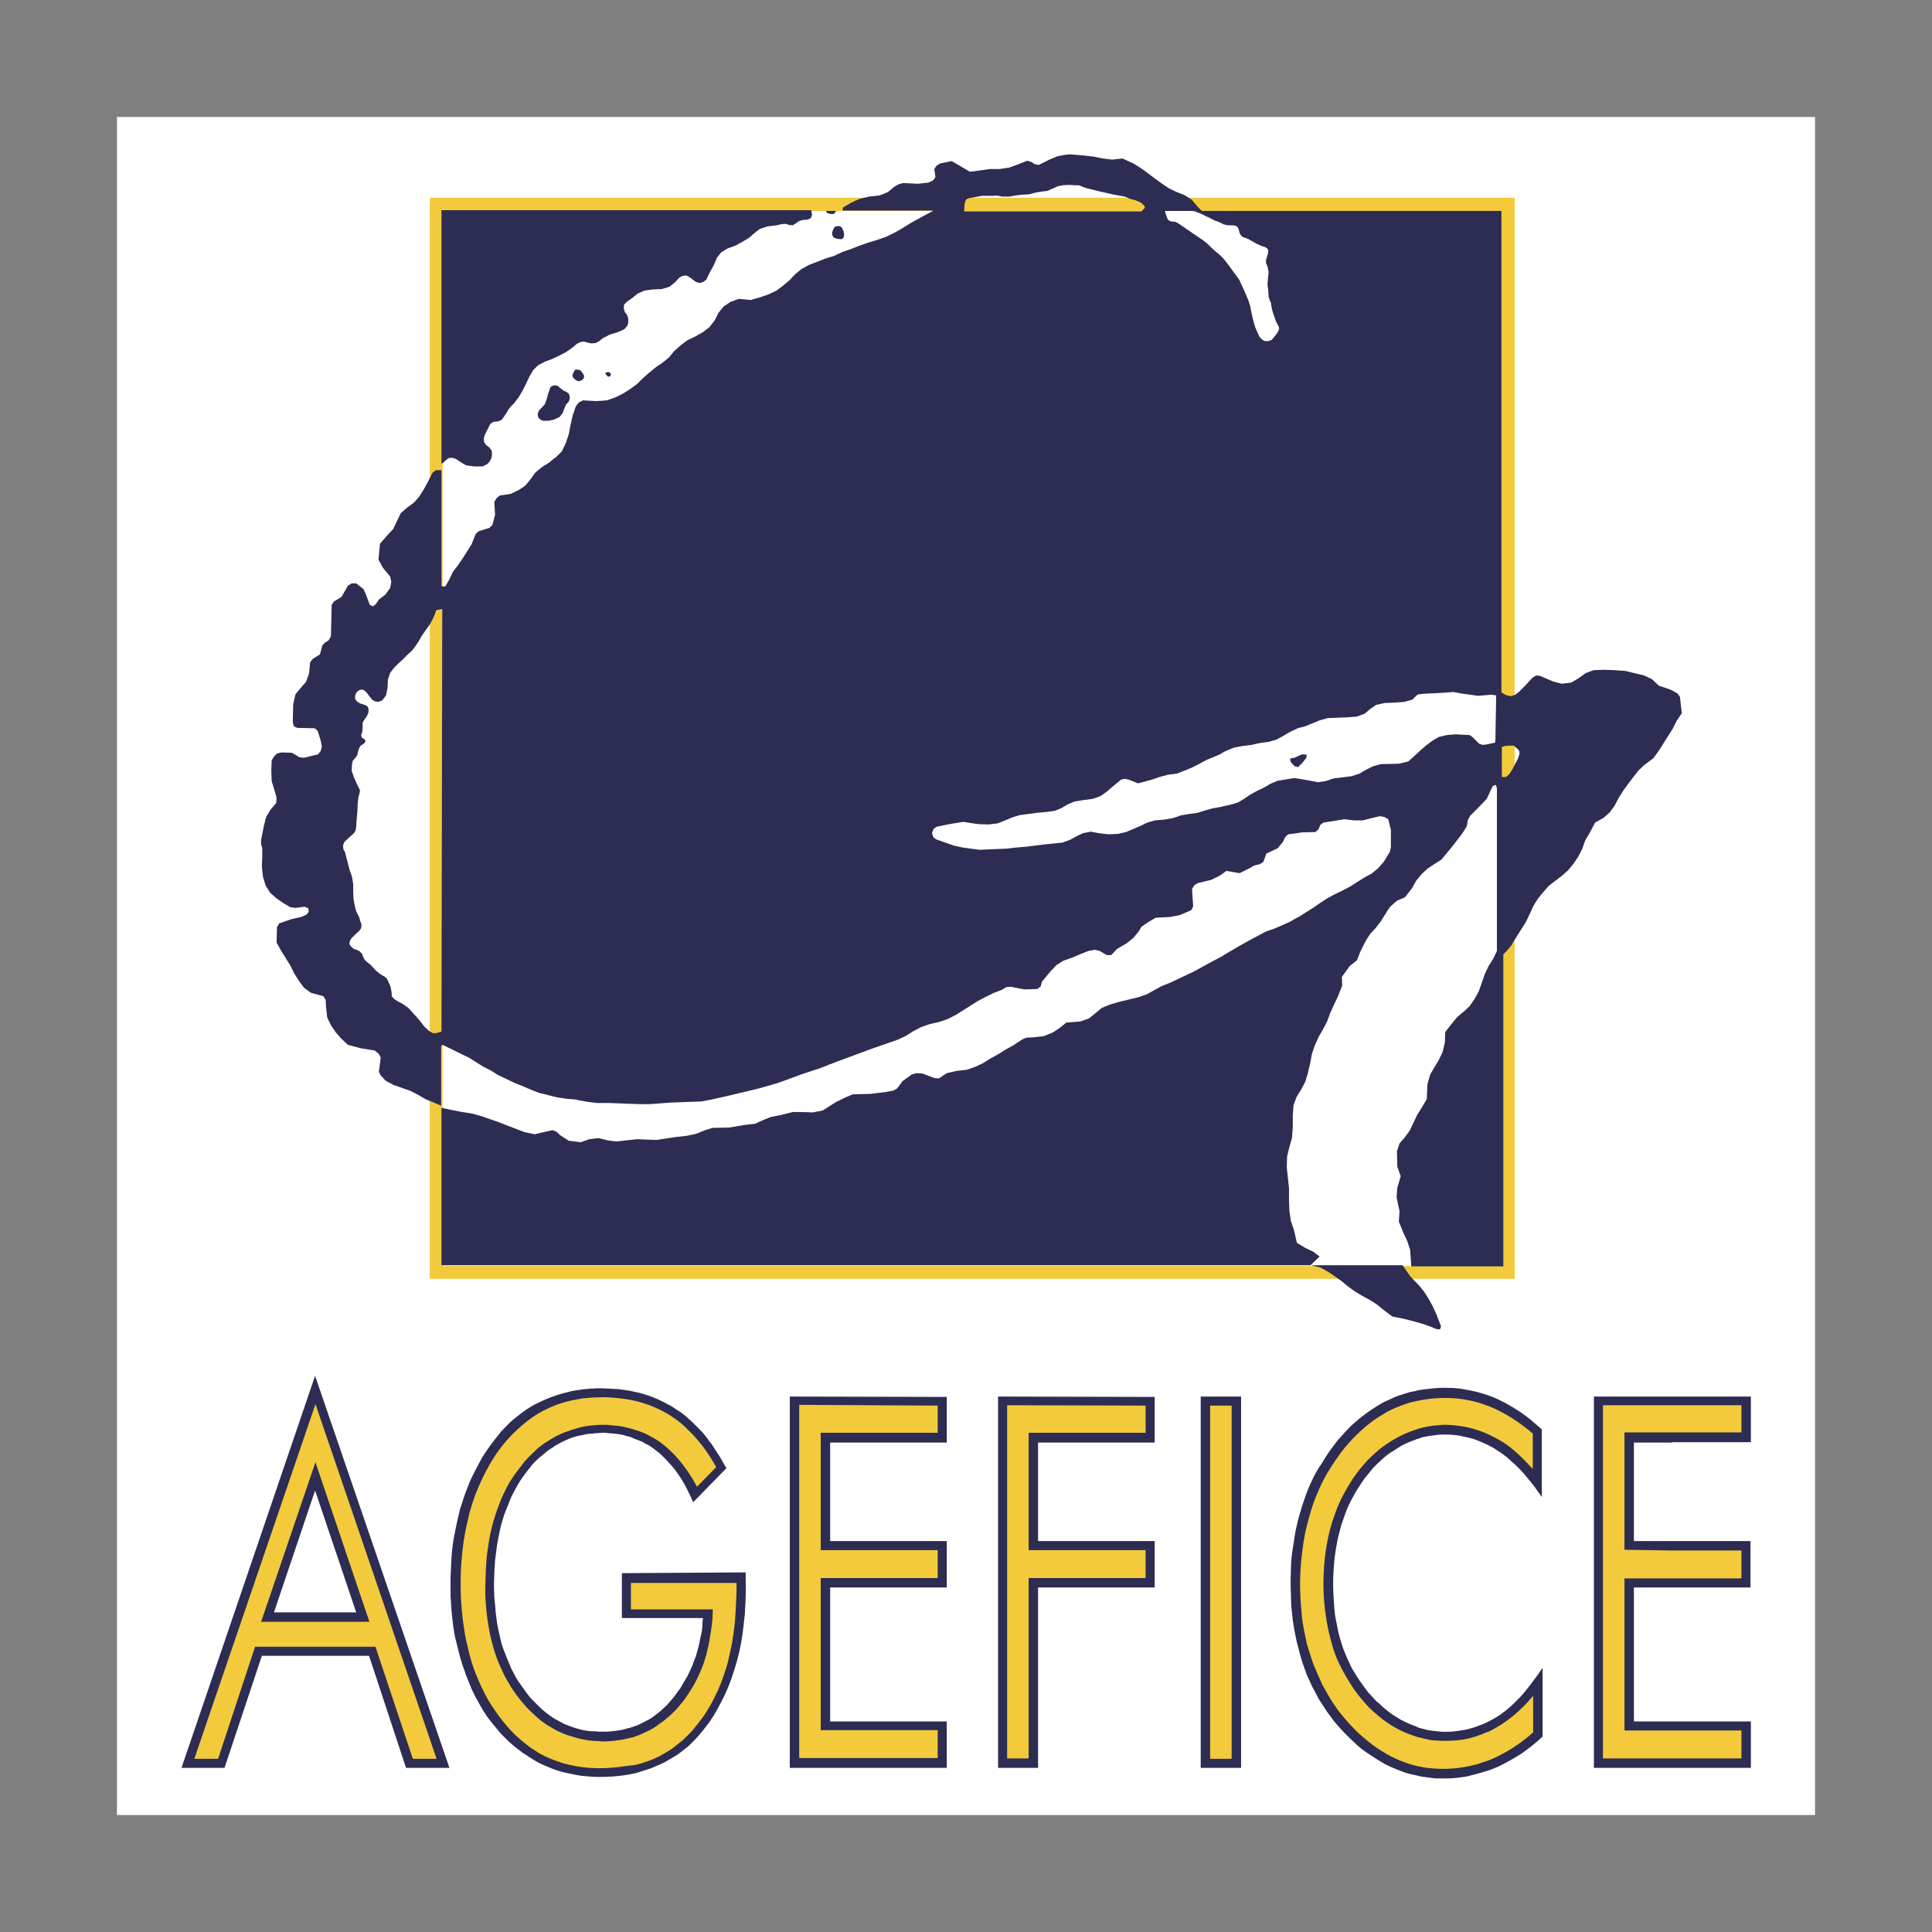 <?xml version="1.0" encoding="utf-8"?>
<!-- Generator: Adobe Illustrator 22.1.0, SVG Export Plug-In . SVG Version: 6.00 Build 0)  -->
<svg version="1.1" id="Layer_1" xmlns="http://www.w3.org/2000/svg" xmlns:xlink="http://www.w3.org/1999/xlink" x="0px" y="0px"
	 viewBox="0 0 512 512" style="enable-background:new 0 0 512 512;" xml:space="preserve">
<rect x="0" y="0" width="512" height="512" fill="#808080" stroke="none"/>
<style type="text/css">
	.st0{fill:#FFFFFF;}
	.st1{fill:#F2CA3C;}
	.st2{fill:#2D2C53;}
</style>
<g>
	<path class="st0" d="M31,31h450v450H31V31z"/>
	<path class="st1" d="M257.6,52.4H113.9v286.5h287.5V52.4H257.6z M397.9,335.5H117.3V55.9h280.6L397.9,335.5L397.9,335.5
		L397.9,335.5z"/>
	<path class="st2" d="M118.1,122l0.8-0.6l0.9-0.1l1,0.3l1,0.7l1.7,1l2.1,0.3h2.3l1.2-0.6l0.6-0.6l0.5-0.9l0.2-1.1l-0.1-1l-0.6-0.8
		l-0.8-0.6l-0.6-0.8l-0.1-1l0.3-1l0.8-1.6l0.6-1.2l0.8-0.6l1.2-0.1l1-0.4l0.6-0.8l0.8-1.2l0.6-1l0.6-0.7l0.8-0.8l1.2-1.6l1-1.7
		l0.9-1.8l0.9-1.9l1-1.7l1.3-1.3l1.9-1l1.9-0.7l0.4-0.2l1.5-0.7l1.7-0.9l1.6-1.1l1.3-1.1l0.2-0.1l0.6-0.3l1-0.2l1,0.3l1,0.2l1.2-0.1
		l0.9-0.5l1-0.8l1.2-0.6l0.5-0.3l2-0.6l1.9-0.8l0.8-0.9l0.3-0.9v-1l-0.3-1l-0.6-0.8l-0.3-1l0.1-1l0.7-0.7l1.4-1l1.5-1.2l1.8-0.8
		l2.3-0.3l2.3-0.1l2-0.6l1.5-1.2l1.1-1.2l0.9-0.5l1-0.1l0.9,0.5l0.8,0.6l0.8,0.6l1,0.3l1-0.3l0.8-0.6l0.4-0.9l0.6-1.2l1-1.8l0.8-1.9
		l1.2-1.5l1.7-1l2-0.7l1.8-1l1.7-1l1.4-1.2l1.5-1.2l2.1-0.7l2.5-0.3l1.2-0.3l1-0.1l1,0.3l1,0.1l0.8-0.5l0.8-0.6l1-0.3l1.3-0.1
		l0.9-0.4l0.3-0.9l-0.2-1.2H117v67.2l0.5-0.3L118.1,122L118.1,122z M219.2,56.4l0.4,0.2l0.6,0.1h0.8l0.6-0.8h-2.7l0.1,0.3
		L219.2,56.4L219.2,56.4z M221.4,60l-0.4,0.4l-0.3,0.7l-0.2,0.6l0.1,0.7l0.3,0.5l0.6,0.3l0.6,0.1l0.6,0.1l0.6-0.1l0.3-0.5l0.1-0.6
		l-0.1-0.8l-0.4-0.9l-0.3-0.4l-0.6-0.2h-0.2l-0.5,0.1L221.4,60z"/>
	<path class="st2" d="M161.2,98.6H161l-0.3,0.1l-0.2,0.1l-0.1,0.1l0.1,0.2l0.3,0.4l0.3,0.3h0.3l0.3-0.1l0.1-0.2l0.1-0.3v-0.1
		l-0.2-0.3l-0.2-0.1L161.2,98.6L161.2,98.6z M343.9,200.4l-0.8,0.4l-0.6,0.1h-0.1l-0.4,0.1l-0.1,0.3l0.2,0.7l0.9,1l1,0.3l0.1-0.1
		l1-1l1.1-1.4l0.1-0.8l-1.2-0.1L343.9,200.4L343.9,200.4z"/>
	<path class="st2" d="M445.2,184.7l-0.6-0.9l-1.8-1l-3.2-1.1l-1.8-1.7l-2.1-1l-2.5-0.6l-2.5-0.6l-2.9-0.2l-2.8-0.1l-2.7,0.1
		l-2.1,0.8l-1.8,1.3l-2,1.2l-2.5,0.3l-2.3-0.6l-3.5-1.5l-1-0.1l-1,0.6l-2,2.2l-1.6,1.6l-1.1,0.8l-1,0.3h-0.1l-1.2-0.3l-1.2-0.7V55.9
		h-79.4l-1.1-1.1l-1.6-1.9l-1.9-1.2l-2.3-0.9l-2-1l-1.9-1.3l-1.8-1.3l-1.7-1.3l-1.8-1.3l-1.9-1.2l-3-1.4l-2.8,0.3l-2.4-0.3l-2.5-0.5
		l-2.6-0.3l-3.7-0.3l-1,0.1l-1.2,0.2l-1,0.2l-1,0.4l-1.2,0.5l-2.8,1.4l-1.1-0.2l-0.9-0.6l-1.1-0.3l-2.5,1l-2.2,0.8l-2.6,0.4h-2.7
		l-4.1,0.6l-1.1,0.1l-2.7-1.6l-2.1-1.2l-3,0.6l-1,0.6l-0.6,0.9l0.3,2.1l-0.6,0.9l-1.3,0.6l-2.8,0.3l-3.8-0.2l-1.2,0.3l-1.2,0.7
		l-1.7,1.4l-2.2,0.9l-2.8,0.3l-2.5,0.6l-2.2,1l-2.2,1.3l-0.1,0.8h24.1l-4.8,2.6l-1.9,1.1l-1.9,1.2l-2,1.1l-2.1,1l-2.3,0.8l-2.3,0.7
		l-2.3,0.8l-2.3,0.9l-2.3,0.8l-1.3,0.6l-0.8,0.4l-1,0.3l-1.3,0.4l-2.3,0.9l-2.1,0.8l-2,1.1l-1.7,1.4l-1.5,1.6l-1.7,1.4l-1.7,1.3
		l-2.1,1l-2.3,0.8l-2.5,0.7l-3.1-0.3l-2.2,0.8l-1.8,1.2l-1.4,1.7l-1,2l-1.4,1.8l-1.7,1.3l-2.1,1.2l-2.1,1l-1.7,1.3l-1.7,1.5
		l-1.4,1.7l-1.7,1.4l-1.9,1.3l-1.7,1.4l-1.7,1.5l-1.5,1.5l-1.8,1.3l-1.9,1.2l-2,1l-2,0.7l-0.3,0.1l-2.7,0.2l-3.6-0.2l-1,0.5
		l-0.3,0.3l-0.6,0.8l-0.8,2.3l-0.6,2.6l-0.5,2.6l-0.8,2.3l-1,2.1l-1.6,1.6l-0.6,0.4l-1.2,1l-1.9,1.2l-1.7,1.4l-1.3,1.8l-1.4,1.7
		l-1.8,1.2l-2.1,1l-2.8,0.4l-0.9,0.7l-0.6,1l0.2,3.4l-0.7,2.7l-0.8,0.8l-2.9,0.9l-0.8,0.8l-1,2.6l-1.2,1.9l-1.2,1.9l-1.3,1.9
		l-1.3,1.7l-1,2.1l-1,1.7H117v-30.8h-1.5l-0.9,0.7l-1.2,2.4l-1.1,2l-1.2,1.9l-1.4,1.6l-1.9,1.4l-1.6,1.4l-1,2.1l-1,2.1l-0.3,0.3
		l-1.2,1.3l-2,2.3l-0.4,4.2l1.2,2.2l1.9,2.3l0.3,1.4l-0.3,1.6l-1.3,1.8l-1.7,1.3l-0.8,1.2l-0.8,0.6l-0.8-0.4l-1.2-3.2l-0.5-1
		l-1.9-1.5h-1.2l-1,0.6l-1.7,3l-2,1.2l-0.6,0.9l-0.1,4.2l-0.1,4.1l-0.6,1.1l-1,0.6l-0.7,0.8l-0.6,2.3l-1.9,1.2l-0.7,0.9l-0.3,3
		l-0.8,2.2l-1.4,1.6l-1.4,1.7l-0.6,2.6l-0.1,4.8l0.3,1.1l0.9,0.4l4.6,0.1l0.8,0.7l0.8,2.6l0.3,1.5l-0.3,1.2l-0.7,0.9l-3.7,0.9
		l-1.2-0.1l-2-1.2l-2.8-0.1l-1.2,0.3l-0.8,0.8l-0.6,1l-0.1,2.6l0.1,2.9l0.7,2.3l0.6,2.1l-0.1,1.4l-1.6,1.9l-1.1,1.9l-0.6,2.4
		l-0.7,3.6v1.1l0.3,1.1v2.3l-0.1,2.6l0.3,2.7l0.7,2.3l1.2,1.9l1.7,1.5l1.9,1.3l1.7,1l1.3,0.2l2.5-0.3l1,0.4l0.1,1l-0.6,0.7l-1.4,0.6
		l-2.6,0.6l-3.2,1.1l-0.6,1l-0.1,4.1l1.1,2l1.2,1.9L77,256l1,2l1.2,1.9l1.4,1.9l1.8,1.3l3.3,0.9l0.6,1l0.1,1.8l0.3,2.8l1,2.1
		l1.3,1.9l1.4,1.6l1.8,1.7l3.4,0.9l3.7,0.6l1.1,0.9l0.5,1l-0.5,3.7l0.5,1l1.3,1.4l1.7,0.9l0.3,0.2l2.3,0.8l2.3,0.8l2.1,1.1l1.9,1.1
		l4.1,1.7v-15.9l0.4-0.2l2.9,1.4l2,1l2.1,1l1.9,1.2l1.9,1.2l2,1l1.9,1.2l2.1,1l2.1,1l2.2,0.9l2.1,0.9l2.3,0.9l2.4,0.6l1.2,0.3
		l1.2,0.3l2.7,0.4l2.4,0.2l0.3,0.1l2.7,0.5l2.6,0.3h3l2.7,0.1l2.6,0.1l2.7,0.1h3l2.8-0.2l2.6-0.2l2.6-0.1l2.8-0.1l2.8-0.1l2.6-0.5
		l4.9-1.1l5-1.2l2.5-0.6l2.5-0.7l2.4-0.7l2.3-0.8l4.6-1.7l4.6-1.5l2.5-1l1.9-0.7l0.2-0.1l4.6-1.7l4.6-1.7l2.3-0.8l2.3-0.8l2.3-0.8
		l2.1-1l1.9-1.2l2.1-1.1l2.3-0.8l2.6-0.6l2.3-0.8l2.1-1.1l1.9-1.2l1.9-1.2l1.9-1.2l2.1-1.1l2-1l2.3-0.9l1.2-0.7l1.2-0.1l3.5,0.7
		l3.5-0.1l0.9-0.7l0.3-1.2l0.9-1.1l1.4-1.7l0.8-0.8l0.7-0.8l1.9-1.2l2.3-0.8l2.1-0.9l2.3-0.9l1.6-0.3l1.3,0.3l1.9,1.1h1.2l1.5-1.6
		l2.7-1.6l1.7-1.4l1.4-1.7l0.7-1.2l1.9-1.3l1.9-1.1l3.9-0.2l2.5-0.5l3-1.3l0.5-1l-0.3-4.6l0.6-1l1-0.6l3.4-0.8l2.1-1l0.9-0.6
		l1.1-0.8l3.5,0.6l2.8-1.4l1-0.6l1.6-0.4l0.9-0.6l0.8-2.2l3-1.4l1.4-1.7l0.6-1.3l0.8-0.7l2.3-0.3l1.2-0.2l3.7-0.1l0.8-0.7l0.5-1.2
		l0.8-0.6l3.1-0.5l2.5-0.4l2.4,0.3h2.5l2.3-0.6l2.2-0.5l1.2,0.2l1,0.6l0.7,2.8v4.6l-0.3,1.3l-1.6,2.6l-1.5,1.7l-1.7,1.4l-2,1.1
		l-1.9,1.2l-1.9,1.2l-2.1,1.1l-2.1,1l-2,1.1l-1.8,1.2l-1.9,1.3l-1.9,1.2l-1.9,1.2l-0.3,0.1l-1.7,1l-2.2,1l-2.1,0.9l-2.3,0.8l-3,1.6
		l-4,2.2l-3.9,2.3l-0.4,0.3l-3.6,1.9l-2,1.1l-2,1.1l-2.1,1l-2.1,1l-2.1,1l-2.3,0.9l-2,1.1l-2,1.1l-2.3,0.8l-2.5,0.6l-2.5,0.6
		l-2.4,0.7l-2.2,0.9l-1.7,1.4l-1.7,1.4l-2.3,0.8l-3.7,0.3l-1.9,1.5l-1.2,0.8l-0.7,0.4l-2.2,0.9l-2.8,0.3l-1.8,0.1l-1,0.4l-2.6,1.7
		l-2,1.1l-1.9,1.2l-2,1.1l-1.9,1.2l-2.1,1l-2.3,0.8l-2.7,0.3l-2.6,0.6l-2.1,1.4l-1.2-0.1l-3.1-1.2l-1.6-0.1l-1.2,0.3l-2.5,1.8
		l-1.4,1.9l-1,0.6l-2.1,0.4l-4.1,0.5l-4.6,0.1l-2.1,0.9l-1.8,0.9l-0.3,0.1l-1.6,1l-0.3,0.2l-1.9,1.2l-2.6,0.5l-2.8-0.1h-2.5
		l-3.2,0.8l-2.6,0.5l-2,0.8l-2.2,1l-2.6,0.3l-4.2,0.7l-4.5,0.1l-2.2,0.7l-2.2,0.9L182,301l-2.8,0.3l-2.6,0.4l-2.6,0.4l-2.6-0.1
		l-2.6-0.1l-2.7,0.3l-2.7,0.3l-2.5-0.3H161l-2.4-0.6l-2.4,0.3l-2.3,0.8l-0.8-0.1l-2.4-0.3l-2.3-1.5l-0.8-0.8l-0.9-0.4l-0.3-0.1
		l-3.5,0.8l-1.2,0.3l-2.8-0.6l-2.3-0.9l-2.1-0.8l-2.3-0.9l-2.3-0.8l-2.3-0.8l-2.5-0.7l-2.6-0.4l-2.6-0.5l-2.9-0.6v41.7h230.3
		l2.4-2.3l-1.7-1.3l-2.1-1l-2-1.2l-0.2-0.1l-0.8-3.5l-0.8-2.3l-0.4-2.7l-0.1-3v-3l-0.3-2.8l-0.3-2.8l0.1-2.9l0.6-2.4l0.7-2.5
		l0.2-2.8v-3l0.2-2.8l0.8-2.2l0.5-0.8l0.7-1.1l1.1-2.1l0.7-2.3l0.6-2.6l0.5-2.6l0.8-2.3l1-2.2l1.1-1.9l1.1-2.1l0.8-2.2l1-2.2l1-2.1
		l1.2-3l-0.1-2.3l2.1-2.9l1.9-1.5l0.9-2.3l1.4-2.8l1.2-1.9l1.5-1.6l1.3-1.7l1.2-1.9l1.2-1.9l1.9-1.7l2.1-0.9l1.9-2.4l1.1-2l1.4-1.7
		l1.6-1.5l1.8-1.2l1.9-1.2l1.4-1.7l1.4-1.7l1.4-1.8l1.3-1.7l1.2-1.9l0.3-1.7l0.6-1.1l2.1-2.1l2.3-2.4l1.6-3.4l0.8-0.3l0.3,0.9V252
		l-1,2.1l-1.2,1.9l-1,2.1l-0.8,2.3l-0.8,2.3l-1.1,2l-1.3,1.9l-1.6,1.5l-1.7,1.4l-1.4,1.7l-1.8,2.3l-0.1,2.8l-0.6,2.5l-1,2.1l-1.2,2
		l-1.1,1.9l-0.7,2.5l-0.2,4l-1.3,2.2l-1.2,1.9l-1,2.1l-1,2.1l-1.3,1.8l-1.4,1.6l-0.7,2.1l0.1,4.1l0.9,2.5l-0.9,3.1l-0.2,2.5l0.8,3.7
		l-0.2,2.7l1.2,3l1,2.1l0.8,2.4l0.3,4.4h24.4v-82.7l1-1l1.4-1.7V250l1.2-1.9l1.2-1.9l1.2-1.9l1-2.1l1-2.2l1.2-1.9l1.4-1.7l1.4-1.6
		l1.8-1.4l1.7-1.3l1.7-1.5l1.4-1.7l1.2-1.8l1.1-2.1l0.8-2.3l1.2-2l1.4-2.7l2.3-1.3l1.6-1.4l1.3-1.8l1.1-2.1l1.2-1.9l1.3-1.8l1.3-1.7
		l1.4-1.8l1.6-1.5l2.4-1.8l1.5-2.1l1.2-1.9l1.2-1.9l1.2-1.9l1-2l1.4-2.1L445.2,184.7L445.2,184.7z M117,273.4l-1.5,0.4h-0.8l-1-0.6
		l-1.2-1.1l-1-1.3l-1.1-1.3l-1.1-1.2l-1.1-1.2l-1.4-1l-1.5-0.8l-0.9-0.6l-0.5-0.6h-0.1v-1l-0.3-1.6l-0.6-1.4l-0.4-0.8l-0.6-0.5
		l-0.9-0.5l-1.3-1l-1.1-1.2l-0.6-0.6l-0.8-0.6l-0.6-0.6l-0.4-0.8l-0.3-0.8l-0.6-0.6l-0.8-0.4l-0.7-0.2l-0.8-0.7l-0.4-0.6l0.1-0.8
		l0.4-0.7l1-1l1.1-1l0.5-0.7l0.1-1l-0.3-0.8l-0.3-1.1l-0.8-1.6L94,240l-0.3-1.7l-0.1-1.9v-2.1l-0.3-1.9l-0.6-1.7l-0.5-1.9l-0.5-1.9
		l-0.2-0.9l-0.5-1l-0.1-0.9l0.3-0.9l0.6-0.6l1.1-1l0.8-0.7l0.5-0.7l0.2-1l0.1-1.9l0.2-2.1l0.1-2.3l0.2-1.8l0.3-0.9l0.1-0.8l-0.4-0.8
		l-0.5-1l-0.7-1.6l-0.6-1.7l0.1-1.9l0.2-0.8l0.7-0.8l0.5-0.7l0.2-1l0.3-0.9l0.4-0.6l0.8-0.5l0.5-0.6l-0.3-0.6l-0.7-0.4l-0.2-0.7
		l0.3-0.8l0.1-1.5v-1l0.4-0.7l0.6-0.8l0.5-1l0.1-1l-0.3-0.8l-0.7-0.4l-1.3-0.4l-0.8-0.5l-0.5-0.7v-0.8l0.3-0.8l0.6-0.6l0.8-0.3
		l0.8,0.3l0.6,0.6l0.6,0.8l0.9,1.1l0.8,0.4l0.8,0.1l1-0.4l1-1.3l0.4-2l0.1-2.2l0.6-1.8l0.7-0.9l0.3-0.4l1.2-1.2l1.2-1.1l1.2-1.2
		l1.2-1.1l1-1.3l0.9-1.4l0.8-1.4l1-1.4l1-1.4l0.8-1.5l0.6-1.4l0.3-0.9l1.6-0.3L117,273.4L117,273.4L117,273.4z M315.9,55.9l0.8,0.1
		l0.6,0.3l0.9,0.3L319,57l0.8,0.4l0.7,0.3l1.3,0.7l0.9,0.3l0.7,0.3l0.6,0.3l0.1,0.1l1.2,0.3h1.2l0.9,0.1l0.6,0.4l0.3,0.7l0.2,0.8
		l0.3,0.6l0.5,0.5l1.2,0.4l1.3,0.7l1.2,0.7l1.4,0.6l0.9,0.3l0.6,0.4l0.2,0.6l-0.1,0.7l-0.3,1.1l-0.2,0.7v0.7l0.4,0.9l0.3,1.5L336,74
		l-0.1,1.5l0.2,1.5l0.1,1.7l0.3,0.9l0.3,0.6l0.1,0.8l0.3,1.4l0.5,1.5l0.5,1.4l0.6,1.1l0.2,0.6l-0.2,0.7l-0.5,0.8l-0.8,1l-0.5,0.6
		l-0.9,0.3h-0.8l-0.7-0.3l-0.8-0.8l-0.6-1.3l-0.6-1.4l-0.4-1.4l-0.3-1.2l-0.3-1.4l-0.3-1.5l-0.5-1.6l-0.6-1.4l-0.6-1.4l-0.6-1.3
		l-0.6-1.3l-0.9-1.2l-0.8-1.1l-0.8-1.1l-0.8-1.1l-0.9-1.1l-0.4-0.4l-0.6-0.6l-1.1-0.9l-1-0.9l-1-1l-1.1-0.9l-2.8-1.9l-2.9-2
		l-1.2-0.8l-0.6-0.3l-1.1-0.1l-0.7-0.3l-0.4-0.6l-0.6-1.9L315.9,55.9L315.9,55.9L315.9,55.9z M255.6,54.2l0.2-0.8l0.3-0.6l0.8-0.3
		l1.7-0.3l1.6-0.3h3l0.8-0.1l0.6,0.1l1,0.2h1.9l1.7-0.3l1.7-0.2l1.8-0.1l1.5-0.4l1.6-0.3l1.7-0.2l1.4-0.6l0.7-0.3l0.6-0.3l1.4-0.3
		l1.8-0.1l1.7,0.1h0.8l0.3,0.1l0.7,0.3l0.8,0.3l3.2,0.8l3.9,0.9l1.6,0.3l1.7,0.3l1.4,0.6l1.5,0.4l1.4,0.6l0.9,0.9l0.1,0.3l-0.1,0.3
		l-0.8,0.8h-47L255.6,54.2L255.6,54.2z M396.3,196l-0.1,0.8l-2.3,0.5l-1,0.1l-0.9-0.3l-1.7-1.7l-0.8-0.6l-3.8-0.2l-2.3,0.2l-2.1,0.5
		l-1.7,1l-1.6,1.2l-1.4,1.2l-1.4,1.3l-2,1.8l-2.5,0.6l-4.8,0.1l-2.1,0.6L362,204l-1.7,1l-2.1,0.7l-2.4,0.3l-2.4,0.3l-2.1,0.7
		l-2.1,0.3l-2-0.4l-3.4-0.6l-0.8-0.1l-4.4,0.7l-1.9,0.8l-1.7,1l-1.9,0.9l-1.8,1l-1.6,1.1l-1.7,1l-2.1,0.6l-1.9,0.4l-0.3,0.1
		l-2.3,0.4l-2.1,0.6l-1.9,0.6l-2.2,0.3l-2.3,0.4l-2,0.7l-2.3,0.4l-2.5,0.2l-2.1,0.6l-1.8,0.9l-1.9,0.8l-1.9,0.8l-2.2,0.5l-2.5,0.1
		l-2.5-0.3l-2.1-0.4l-2.1,0.4l-1.7,0.8l-1.8,1l-2,0.7l-1.9,0.2l-3,0.3l-4.8,0.6l-2.5,0.2l-2.5,0.3l-2.6,0.1l-4.6,0.2l-2.3-0.3
		l-2.2-0.3l-2.3-0.5l-2-0.7l-2.8-1l-0.7-0.6l-0.3-1.1l0.4-1l0.8-0.6l3.4-0.7l3.7-0.6l1.9,0.3l2.1,0.3l2.6,0.1l2.5-0.3l2-0.8l1.9-0.8
		l2-0.6l2.3-0.3l2.2-0.3l2.3-0.2l2.3-0.3l0.3-0.1l1.5-0.6l1.7-1l1.9-0.8l2.5-0.4l2.3-0.3l2-0.7l1.7-1.2l1.4-1.2l2.4-2l1-0.2l1,0.2
		l2.5,1l3.7-1l2-0.7l2.3-0.6l2.3-0.3l2.1-0.8l1.9-0.8l1.8-0.9l1.8-1l1.9-0.8l1.9-0.8l1-0.6l0.8-0.4l2-0.8l2.2-0.4l2.4-0.3l2.2-0.5
		l2.3-0.3l2.1-0.6l1.8-1l1.7-1l1.9-0.9l0.2-0.1l1.9-0.5l2-0.8l1.9-0.8l2.2-0.6l2.5-0.1l2.7-0.1l2.5-0.2l2.1-0.8l1.4-1.2l1.6-1.1
		l2.3-0.5l2.6-0.1l2.6-0.2l2.1-0.6l1.2-1.2l0.5-0.2l0.9-0.1l1.2-0.1l2.6-0.1l4.5-0.3l2.2,0.4l4.3,0.6l3.6-0.3l1.2,0.2L396.3,196
		L396.3,196L396.3,196z M402.5,200.4l-0.3,0.8l-0.7,1.3l-0.6,1.2l-0.5,0.8l-0.3,0.5l-0.9,0.9h-1.2V198l0.7-0.3l1.1-0.1h1.2l0.3,0.1
		l0.3,0.3l0.6,0.5l0.4,0.5l0.1,0.7L402.5,200.4L402.5,200.4z"/>
	<path class="st2" d="M153.4,98h-0.3l-0.3-0.1l-0.4,0.1l-0.3,0.5l-0.3,0.6l-0.1,0.5l0.2,0.5l0.3,0.3l0.5,0.4l0.5,0.2h0.1l0.6-0.1
		l0.5-0.3l0.3-0.4l0.1-0.6l-0.3-0.6l-0.6-0.8L153.4,98L153.4,98z M379.7,346.2l-1.1-2l-1.2-1.9l-1.4-1.7l-2.3-2.4l-2-2.9h-24.3
		l2.5,0.6l2,1.1l1.8,1.2l1.8,1.3l1.7,1.4l1.8,1.3l2,1.2l2,1.1l1.9,1.2l1.7,1.4l2.4,1.8l3,0.6l2.4,0.6l2.5,0.7l2.3,0.8l1.4,0.6l1,0.1
		l0.3-0.8l-1.2-3.1L379.7,346.2L379.7,346.2z M149.3,103.5l-1-0.8l-0.6-0.5l-0.8-0.1l-0.3,0.1l-0.3,0.1l-0.4,0.3l-0.1,0.2l-0.2,0.6
		l-0.3,0.8l-0.4,1.5l-0.5,1.4l-0.9,1l-0.6,0.6l-0.3,0.6l-0.1,0.7l0.2,0.7l0.5,0.5l0.7,0.3h1.5l1.4-0.3l0.2-0.1l1.3-0.6l0.8-1
		l0.4-1.1l0.5-1.2l0.6-0.6l0.3-0.6l0.1-0.8l-0.2-0.8l-0.6-0.5L149.3,103.5L149.3,103.5z"/>
	<path class="st1" d="M165.6,428h21.6c-0.6,9.4-3.4,17.1-8.4,23c-5,5.9-11.4,8.8-19,8.8c-8.6,0-15.7-3.7-21.2-11.1
		c-5.6-7.4-8.4-16.9-8.4-28.4c0-12.3,2.8-22.2,8.3-29.8c5.4-7.6,12.6-11.4,21.4-11.4c5.4,0,10.1,1.5,14.2,4.4
		c4.1,3,7.4,7.4,10.1,13.2l7.6-7.7c-3.5-6.8-7.9-11.9-13.3-15.2c-5.3-3.3-11.7-5-18.9-5c-5.5,0-10.5,1-15,3.2
		c-4.5,2.1-8.5,5.2-11.9,9.4c-4.1,5-7.1,10.7-9.1,17.2c-2.1,6.5-3,13.8-3,21.9c0,9.8,1.7,18.5,5,26.2c3.4,7.7,8.2,13.7,14.4,18.1
		c2.7,1.9,5.7,3.2,8.9,4.2c3.2,1,6.6,1.5,10.1,1.5c11.7,0,21-4.4,27.7-13.2c6.8-8.8,10.1-20.8,10.1-36.1v-3.2h-31.2V428z
		 M49.2,467.7H59l9.8-29.7h29.6l9.9,29.7h9.7L83.5,367.1L49.2,467.7L49.2,467.7z M95.6,428.2H71.4l12.1-35.7L95.6,428.2z
		 M210.1,467.7h39.9V457h-30.9v-37.1h30.9v-10.7h-30.9v-27.8h30.9v-10.5h-39.9V467.7z M319,467.7h9v-96.8h-9V467.7z M265.2,467.7h9
		v-47.8h30.9v-10.7h-30.9v-27.8h30.9v-10.5h-39.9V467.7z M463.1,381.4v-10.5h-39.9v96.8h39.9V457h-30.9v-37.1h30.9v-10.7h-30.9
		v-27.8H463.1z M382.9,368.6c-5.3,0-10.6,1.2-15.3,3.6c-4.7,2.3-9,5.9-12.8,10.7c-4,4.9-7,10.6-9,16.6c-1.9,6.1-2.9,12.8-2.9,20.3
		c0,8.6,1.4,16.4,4.3,23.5c3,7.2,7.2,13.2,12.7,18.1c3.3,2.9,6.8,5.1,10.6,6.6c3.7,1.6,7.7,2.4,11.7,2.3c4.6,0,9.1-0.9,13.4-2.7
		c4.3-1.8,8.4-4.4,12.1-7.9v-15.2c-3.4,5-7.2,8.8-11.3,11.4c-4.1,2.6-8.6,3.9-13.5,3.9c-5.1,0-9.9-1.4-14.3-4.5
		c-4.4-3-8.1-7.2-11.2-12.7c-1.8-3.2-3-6.7-3.9-10.4c-0.8-3.8-1.2-7.9-1.2-12.5c0-5.7,0.7-10.9,2.1-15.7c1.4-4.8,3.6-9,6.6-12.9
		c2.8-3.7,6.1-6.6,9.9-8.6c3.8-2.1,7.7-3.1,11.7-3.1c5,0,9.5,1.2,13.6,3.6c4.1,2.4,8,6.1,11.6,11.1v-15c-4-3.6-8.1-6.2-12.1-7.9
		C391.5,369.5,387.3,368.6,382.9,368.6L382.9,368.6z"/>
	<path class="st2" d="M48.1,468.5h11.4l9.9-29.7h28.4l9.8,29.7h11.5L83.5,364.6L48.1,468.5L48.1,468.5z M115.7,466.1h-6.3l-9.9-29.7
		H67.6l-9.8,29.7h-6.3l32.1-94L115.7,466.1L115.7,466.1z"/>
	<path class="st2" d="M69.2,429.8h28.7l-14.3-42.3L69.2,429.8L69.2,429.8z M94.4,427.3H72.6l10.9-32.3L94.4,427.3L94.4,427.3z
		 M264.5,370.1v98.4h10.6v-47.8H306v-12.3h-30.9v-26.1H306v-12.1L264.5,370.1L264.5,370.1z M303.6,372.5v7.2h-31v31.1h31v7.4h-31
		v47.8h-5.7v-93.6L303.6,372.5L303.6,372.5z M402.6,374c-0.9-0.6-1.8-1.1-2.8-1.7c-1-0.6-2.1-1.1-3.1-1.6c-1.5-0.7-3.1-1.2-4.8-1.7
		l-1.7-0.4c-1.1-0.2-2.2-0.4-3.2-0.6c-1.1-0.1-2.2-0.2-3.3-0.2c-1.9-0.1-3.7,0.1-5.5,0.3c-0.6,0.1-1,0.1-1.5,0.2
		c-0.5,0.1-1,0.1-1.4,0.3c-0.5,0.1-1.1,0.2-1.6,0.3c-1,0.3-1.9,0.6-2.9,0.9c-1,0.3-1.9,0.8-2.8,1.2c-1,0.4-1.9,0.9-2.7,1.4
		c-0.9,0.6-1.8,1.1-2.6,1.7c-0.8,0.6-1.7,1.2-2.5,1.9c-0.8,0.7-1.7,1.4-2.4,2.1c-0.8,0.8-1.6,1.7-2.3,2.5c-0.8,0.8-1.5,1.7-2.2,2.7
		c-0.8,1-1.4,1.9-2.1,3c-0.6,1-1.2,2-1.9,3c-0.6,1-1.2,2.1-1.7,3.2c-0.5,1.1-1,2.2-1.4,3.3c-0.4,1.2-0.8,2.3-1.2,3.5
		c-0.3,1.2-0.7,2.3-1,3.5c-0.4,1.7-0.8,3.3-1,5c-0.2,1.3-0.4,2.6-0.6,3.9c-0.2,1.6-0.3,3.1-0.3,4.7c-0.1,2-0.1,3.9,0,5.9
		c0,1.1,0.1,2.1,0.1,3.2c0.1,1.3,0.3,2.6,0.4,3.9c0.2,1.5,0.5,3,0.8,4.5c0.2,1,0.4,1.9,0.7,2.9c0.3,1.2,0.6,2.4,1,3.6
		c0.4,1.2,0.8,2.3,1.2,3.4c0.5,1.1,1,2.2,1.5,3.3c0.6,1,1.1,2.1,1.7,3.2l2.3,3.5l1.7,2.3c0.8,0.9,1.5,1.8,2.3,2.6
		c0.8,0.9,1.7,1.7,2.5,2.5c0.8,0.8,1.5,1.4,2.3,2.1c1,0.8,2,1.4,3,2.1c1.2,0.8,2.3,1.4,3.4,2.1c1,0.5,1.9,0.9,2.9,1.3
		c1.2,0.5,2.4,1,3.7,1.3c0.6,0.1,1.2,0.3,1.8,0.4c0.3,0.1,0.8,0.2,1.2,0.3c1.2,0.2,2.5,0.3,3.8,0.5h2.8c1.4,0,2.7-0.1,4-0.3
		c1-0.1,2-0.3,3-0.6c1.3-0.3,2.6-0.7,3.9-1.1c1-0.3,1.9-0.7,2.9-1.1c1.2-0.6,2.4-1.2,3.6-1.9c1-0.6,1.9-1.1,2.8-1.7
		c1.4-1,2.8-2.1,4.1-3.2c0.4-0.4,0.9-0.8,1.3-1.2v-18.2c-0.9,1.3-1.8,2.6-2.8,3.9c-0.8,1-1.5,2-2.3,2.9c-0.8,1-1.8,1.9-2.8,2.9
		l-1.7,1.5c-1.1,0.8-2.2,1.7-3.4,2.3c-0.3,0.2-0.8,0.4-1.1,0.6c-0.9,0.5-1.8,0.9-2.8,1.2c-0.6,0.3-1.3,0.5-2,0.7
		c-1,0.3-1.9,0.5-2.9,0.6c-0.7,0.1-1.4,0.2-2.1,0.3c-1,0-2.1,0.1-3.1,0l-1.9-0.2c-0.9-0.1-1.8-0.2-2.6-0.5c-0.6-0.1-1.2-0.3-1.8-0.5
		v-0.1c-0.9-0.3-1.7-0.6-2.5-1l-1.7-0.8c-0.8-0.5-1.6-1-2.4-1.5c-0.8-0.6-1.6-1.2-2.3-1.8c-0.6-0.6-1.2-1.2-1.9-1.7
		c-0.7-0.8-1.4-1.5-2.1-2.3c-0.8-1-1.5-2-2.2-3c-0.9-1.3-1.7-2.6-2.4-3.9c-0.1-0.3-0.3-0.6-0.4-0.9c-0.6-1.2-1.1-2.5-1.6-3.7
		c-0.5-1.4-0.9-2.9-1.3-4.3c-0.3-1.5-0.6-3.1-0.9-4.6c-0.2-1.7-0.3-3.4-0.4-5c-0.2-3.1-0.1-6.3,0.2-9.4l0.1-1
		c0.2-1.6,0.5-3.2,0.8-4.8c0.3-1.2,0.6-2.4,0.9-3.6c0.4-1.1,0.8-2.3,1.2-3.4c0.4-1.1,0.9-2.2,1.4-3.2c0.6-1,1.1-2.1,1.7-3
		c0.6-1,1.3-2,2-3c0.7-0.8,1.4-1.7,2.1-2.6c0.8-0.8,1.5-1.5,2.3-2.2c0.8-0.8,1.6-1.4,2.5-2c0.9-0.6,1.8-1.1,2.7-1.7
		c0.9-0.5,1.8-0.9,2.8-1.3c0.4-0.1,0.9-0.3,1.3-0.5c0.5-0.1,1-0.3,1.5-0.5c0.7-0.1,1.4-0.3,2.1-0.4c0.8-0.1,1.7-0.2,2.5-0.3
		c1.9-0.1,3.7,0,5.5,0.3l0.8,0.2c1,0.2,1.9,0.4,2.9,0.7c0.7,0.3,1.3,0.5,2,0.8c0.9,0.4,1.8,0.8,2.7,1.3c0.6,0.3,1.2,0.8,1.9,1.2
		c0.8,0.5,1.4,1,2.2,1.6c0.8,0.8,1.7,1.5,2.5,2.3c0.8,0.8,1.7,1.7,2.4,2.6c0.8,1,1.7,2,2.4,3l1.8,2.5v-17.9
		c-0.7-0.6-1.5-1.3-2.2-1.9C405.2,375.8,403.9,374.9,402.6,374L402.6,374z M406.2,389.3c-1.9-2.1-3.8-4-5.9-5.7
		c-1-0.8-2.1-1.5-3.2-2.1c-0.7-0.4-1.4-0.8-2.1-1.1c-1.1-0.6-2.3-1-3.4-1.4c-1.8-0.6-3.7-1-5.5-1.2c-1.6-0.2-3.3-0.3-5-0.1
		c-1.9,0.1-3.7,0.5-5.5,1l-0.1,0.1l-0.7,0.2c-3,1-5.7,2.5-8.2,4.3c-1.5,1.1-2.9,2.4-4.2,3.7c-1.3,1.4-2.6,3-3.7,4.6
		c-1.2,1.8-2.3,3.7-3.3,5.7c-1,2-1.7,4.1-2.4,6.2c-0.8,2.5-1.3,5.1-1.7,7.7c-0.7,5.3-0.8,10.6-0.1,15.9c0.4,3.3,1.1,6.5,2.1,9.7
		c0.5,1.6,1.1,3.2,1.9,4.7c1.1,2.2,2.4,4.4,3.8,6.4c1.2,1.7,2.5,3.2,3.9,4.7c0.4,0.3,0.8,0.8,1.2,1.1c2.1,1.9,4.3,3.5,6.9,4.8
		c1.4,0.7,2.8,1.2,4.2,1.7c0.1,0,0.1,0,0.3,0.1c1.4,0.3,2.7,0.7,4.1,0.9c1.7,0.1,3.3,0.2,5,0.1c3.1-0.1,6.2-0.8,9-2.1l0.9-0.3
		c4.6-2.2,8.6-5.6,11.8-9.5v9.7c-2.6,2.3-5.4,4.3-8.5,5.9c-1.7,0.9-3.5,1.7-5.4,2.2c-0.5,0.2-1,0.4-1.6,0.5c-3.9,1-7.7,1.3-11.7,0.9
		c-0.7-0.1-1.4-0.1-2.1-0.3c-0.6-0.1-1-0.2-1.6-0.3c-3.1-0.8-6.1-2-8.8-3.7c-1.9-1.1-3.6-2.4-5.2-3.8c-1.5-1.2-2.8-2.6-4.1-4
		c-1.3-1.5-2.6-3-3.7-4.7c-1.2-1.7-2.1-3.5-3.1-5.2c-0.9-1.9-1.7-3.8-2.5-5.7c-0.6-1.8-1.2-3.6-1.7-5.4c-0.5-2.3-1-4.7-1.3-7.1
		l-0.1-1.5c-0.5-4.9-0.5-9.9,0.1-14.8c0.3-2.5,0.6-4.9,1.2-7.3c0.6-2.3,1.2-4.6,2-6.8c0.8-2.1,1.7-4.2,2.8-6.3
		c1.1-2,2.3-3.9,3.7-5.8c0.3-0.5,0.7-1,1-1.4c2.2-2.8,4.6-5.2,7.4-7.4c1.4-1.1,2.9-2,4.4-2.9c1.7-0.9,3.4-1.6,5.2-2.2
		c0.4-0.1,0.9-0.3,1.3-0.4c0.5-0.1,1-0.2,1.4-0.3c3.5-0.8,7.1-1,10.6-0.7c2.1,0.2,4.1,0.6,6.1,1.2c0.9,0.3,1.7,0.6,2.6,0.9
		c4.2,1.7,8.1,4.3,11.5,7.2L406.2,389.3L406.2,389.3z M443.2,382.2h20.8v-12.1h-41.6v98.4h41.6v-12.3H433v-35.5h30.9v-12.3H433
		v-26.1H443.2z M443.2,410.9h18.3v7.4h-31v40.3h31v7.4h-36.7v-93.6h36.7v7.2h-31v31.1L443.2,410.9L443.2,410.9L443.2,410.9z
		 M318.2,370.1v98.4h10.7v-98.4H318.2z M326.4,372.5v93.6h-5.7v-93.6H326.4z M164.8,416.9v11.9h21.5l-0.1,0.8l-0.1,1.7
		c-0.1,1-0.3,2.1-0.6,3.2c-0.1,0.8-0.3,1.6-0.5,2.3c-0.2,0.8-0.4,1.4-0.6,2.2c-0.3,0.7-0.6,1.4-0.8,2.1c-0.3,0.7-0.6,1.4-0.9,2
		c-0.3,0.7-0.6,1.3-1,1.9c-0.3,0.6-0.8,1.2-1.1,1.9c-0.4,0.6-0.8,1.2-1.2,1.7c-0.4,0.6-0.8,1.1-1.3,1.7c-0.5,0.6-0.9,1-1.4,1.6
		c-0.5,0.5-1,0.9-1.5,1.4c-0.5,0.4-1,0.8-1.5,1.2c-0.6,0.4-1,0.8-1.6,1.1c-0.6,0.3-1.1,0.6-1.7,0.9c-0.6,0.3-1.2,0.6-1.7,0.8
		c-0.6,0.2-1.2,0.4-1.8,0.6c-0.6,0.1-1.2,0.3-1.9,0.5c-0.6,0.1-1.3,0.2-1.9,0.3c-0.7,0.1-1.3,0.1-2,0.2h-2.6
		c-0.6-0.1-1.2-0.1-1.9-0.1l-1.5-0.2l-1.4-0.3l-1.4-0.4l-1.4-0.5l-1.3-0.5l-1.3-0.7l-1.3-0.7l-1.2-0.8l-1.2-0.9
		c-0.6-0.5-1.2-1-1.7-1.5l-1.7-1.7c-0.6-0.6-1.1-1.2-1.6-1.9c-0.5-0.7-1-1.4-1.5-2.1c-0.5-0.7-1-1.4-1.4-2.1l-1.2-2.3
		c-0.3-0.8-0.7-1.6-1-2.4c-0.3-0.8-0.7-1.7-1-2.5c-0.3-0.8-0.6-1.7-0.8-2.6l-0.6-2.7c-0.2-0.9-0.4-1.9-0.5-2.8
		c-0.1-1-0.3-1.9-0.3-2.9c-0.1-1-0.2-2.1-0.3-3c0-1.1-0.1-2.1-0.1-3.2c0-1.1,0.1-2.2,0.1-3.4l0.2-3.2l0.4-3.1c0.1-1,0.3-2,0.5-3
		l0.6-2.9c0.3-0.9,0.5-1.8,0.8-2.7c0.3-0.9,0.6-1.7,1-2.6l1-2.5c0.4-0.8,0.8-1.6,1.2-2.3c0.4-0.8,0.8-1.4,1.3-2.2
		c0.5-0.7,1-1.4,1.5-2.1c0.5-0.6,1-1.2,1.5-1.9c0.6-0.6,1.1-1.2,1.7-1.7l1.2-1l1.2-1l1.2-0.8l1.2-0.8l1.3-0.7l1.3-0.6l1.4-0.6
		l1.4-0.4l1.4-0.3l1.5-0.3l1.5-0.1c0.4-0.1,0.8-0.1,1.2-0.1c0.6-0.1,1.1-0.1,1.7-0.1l1,0.1c0.8,0.1,1.6,0.1,2.3,0.2
		c0.9,0.1,1.8,0.3,2.7,0.6c0.6,0.1,1.2,0.3,1.7,0.6c0.8,0.3,1.7,0.6,2.5,1c0.5,0.3,1,0.6,1.5,0.8c0.8,0.5,1.5,1,2.2,1.6
		c0.5,0.3,1,0.8,1.4,1.2c0.7,0.7,1.4,1.4,2,2.1c0.5,0.5,0.9,1,1.3,1.5c0.6,0.8,1.2,1.7,1.8,2.6c0.7,1.1,1.3,2.3,1.9,3.5
		c0.4,0.8,0.8,1.7,1.2,2.6l8.8-9c-0.6-1-1.1-2-1.7-3c-0.8-1.2-1.5-2.3-2.3-3.5c-0.6-0.7-1-1.4-1.6-2.1c-0.5-0.7-1.1-1.3-1.7-1.9
		c-0.6-0.6-1.2-1.2-1.8-1.8l-1.9-1.7c-0.6-0.5-1.3-1-2-1.4c-0.6-0.4-1.3-0.9-2-1.3c-0.8-0.3-1.4-0.8-2.2-1.1c-0.7-0.4-1.5-0.7-2.2-1
		c-0.8-0.3-1.6-0.6-2.3-0.8c-0.8-0.2-1.6-0.5-2.4-0.6c-0.8-0.2-1.7-0.4-2.6-0.5c-0.8-0.1-1.7-0.3-2.6-0.3c-1.7-0.1-3.3-0.2-5-0.2
		h-0.1c-0.6,0.1-1,0.1-1.6,0.1c-1.2,0.1-2.3,0.2-3.4,0.4c-1,0.1-1.9,0.3-2.9,0.6c-1,0.2-1.9,0.5-2.8,0.8c-0.9,0.3-1.8,0.6-2.7,1
		c-0.9,0.4-1.8,0.8-2.6,1.2c-0.8,0.4-1.7,1-2.4,1.4c-0.8,0.6-1.6,1.1-2.3,1.7c-0.9,0.7-1.8,1.4-2.6,2.2c-0.7,0.8-1.4,1.4-2.1,2.2
		c-1.2,1.5-2.4,3-3.5,4.6c-0.3,0.5-0.7,1-1,1.5c-0.8,1.2-1.4,2.5-2.1,3.8c-0.5,0.9-0.9,1.8-1.4,2.8c-0.6,1.4-1.1,2.8-1.6,4.1
		c-0.4,1.2-0.8,2.5-1.2,3.7c-0.3,1.2-0.6,2.6-0.9,3.9c-0.3,1.3-0.5,2.7-0.8,4c-0.3,1.9-0.5,3.8-0.6,5.7l-0.2,4.4v5
		c0.1,1.4,0.2,3,0.3,4.4l0.4,3.5c0.2,1.1,0.3,2.2,0.6,3.4c0.3,1,0.5,2.1,0.8,3.2c0.3,1.3,0.7,2.6,1.1,3.9c0.3,0.8,0.6,1.5,0.8,2.3
		c0.5,1.2,1,2.5,1.5,3.7c0.3,0.8,0.7,1.4,1,2.1c0.5,0.9,1,1.8,1.5,2.7c0.5,0.9,1,1.7,1.6,2.6c0.6,0.8,1.2,1.6,1.8,2.3l1.9,2.3
		l2.1,2.1c0.9,0.8,1.8,1.6,2.8,2.3c0.6,0.5,1.3,1,2,1.4c0.9,0.6,1.8,1.2,2.7,1.7c1.1,0.6,2.3,1.1,3.5,1.6c1.2,0.5,2.4,0.9,3.7,1.2
		c1.5,0.3,3,0.7,4.5,0.9c1.4,0.1,2.8,0.3,4.3,0.3h0.3c1.2,0,2.4,0,3.7-0.1l2.1-0.2l2.1-0.3l2-0.4l1.9-0.6l1.9-0.6l1.9-0.8l1.8-0.8
		l1.7-1l1.7-1l1.6-1.2l1.5-1.2l1.4-1.4l1.4-1.5l1.3-1.6l1.3-1.7l1.2-1.8l1.1-1.9l1-1.9l1-2l0.9-2.1l0.8-2.1l0.7-2.2l0.7-2.3l0.6-2.4
		l0.5-2.4l0.4-2.5l0.3-2.6l0.3-2.6l0.2-4.1c0.1-2.3,0-4.6,0-6.9L164.8,416.9L164.8,416.9L164.8,416.9z M195.1,423.8
		c-0.1,2.2-0.2,4.4-0.4,6.6c-0.2,1.7-0.4,3.3-0.7,5c-0.3,1.5-0.6,3-1,4.6c-0.3,1.4-0.8,2.8-1.3,4.3c-0.5,1.4-1,2.7-1.6,4
		c-0.6,1.2-1.2,2.5-1.9,3.7c-0.5,0.9-1,1.7-1.6,2.6c-1,1.4-2,2.6-3,3.9c-0.9,1-1.8,1.8-2.7,2.7c-1,0.8-1.9,1.5-2.9,2.3
		c-1,0.6-2.1,1.3-3.2,1.9c-1.1,0.5-2.1,1-3.3,1.4c-1.2,0.4-2.3,0.8-3.6,1L166,468c-2.4,0.4-4.9,0.6-7.4,0.6c-0.8,0-1.7-0.1-2.5-0.1
		c-2.3-0.2-4.6-0.6-6.8-1.2c-2.2-0.7-4.3-1.5-6.3-2.6c-0.4-0.3-0.8-0.5-1.2-0.8c-1.7-1-3.2-2.3-4.7-3.6c-1.3-1.2-2.6-2.6-3.7-4
		c-0.9-1.1-1.7-2.2-2.5-3.4c-1.1-1.6-2.1-3.3-2.9-5c-0.9-1.8-1.7-3.7-2.4-5.6c-0.7-2-1.3-4-1.7-6.1c-0.3-1-0.5-2.1-0.7-3.2
		c-1.4-8.2-1.5-16.5-0.3-24.8c0.4-2.5,1-5.1,1.6-7.6c0.6-2,1.2-3.9,2-5.8c0.9-2.2,1.9-4.3,3.1-6.4c1.6-2.9,3.6-5.6,5.9-8
		c1.3-1.3,2.6-2.5,4.1-3.7c1.4-1.1,2.9-2.1,4.5-2.9c1.4-0.7,2.9-1.4,4.5-1.9c1.9-0.6,3.8-1,5.8-1.3l0.9-0.1c1.2-0.1,2.3-0.2,3.4-0.2
		c2-0.1,4,0.1,5.9,0.3c1.6,0.2,3.2,0.5,4.7,0.9c1.5,0.4,3,0.9,4.3,1.5c1.4,0.6,2.7,1.3,4,2.1c1.2,0.8,2.5,1.7,3.7,2.8l0.8,0.8
		c3.1,2.9,5.6,6.3,7.7,10.1l-5.1,5.2c-1.7-3.2-3.7-6.1-6.2-8.7c-1.1-1.1-2.2-2.1-3.4-3c-1.1-0.8-2.2-1.4-3.5-2.1
		c-1.2-0.6-2.4-1-3.7-1.4c-1.3-0.4-2.6-0.7-3.9-0.9c-1-0.1-2-0.2-3-0.3h-2.3c-0.8,0.1-1.4,0.1-2.2,0.2c-1.1,0.1-2.2,0.3-3.2,0.6
		c-1.1,0.3-2.1,0.6-3.1,1c-1,0.3-2,0.8-3,1.3c-1,0.6-1.9,1.1-2.8,1.7c-0.9,0.6-1.8,1.3-2.6,2.1c-0.8,0.8-1.7,1.6-2.4,2.4
		c-0.8,0.9-1.5,1.9-2.2,2.8c-0.8,1-1.4,2-2.1,3c-0.6,1.1-1.2,2.2-1.7,3.3c-0.7,1.4-1.2,3-1.8,4.5c-0.5,1.5-1,3.1-1.4,4.8
		c-0.4,1.7-0.7,3.4-0.9,5.1c-0.2,1-0.3,2.1-0.4,3.2c-0.2,3-0.3,6-0.3,9c0.1,1.7,0.2,3.5,0.4,5.2c0.2,1.7,0.5,3.3,0.8,5
		c0.3,1.6,0.8,3.2,1.2,4.7c0.5,1.5,1,3,1.7,4.4c0.6,1.4,1.3,2.8,2.1,4.1c0.6,1.1,1.3,2.1,2,3.1c0.9,1.2,1.8,2.3,2.8,3.4
		c0.8,0.8,1.6,1.6,2.4,2.3c0.6,0.6,1.2,1.1,1.9,1.6c1.1,0.8,2.2,1.4,3.4,2.1c1,0.5,1.9,0.9,3,1.3c1,0.3,2,0.6,3,0.9
		c0.8,0.2,1.6,0.3,2.4,0.5c1,0.1,2,0.2,3,0.2c0.6,0.1,1.3,0.1,1.9,0.1c1-0.1,1.9-0.1,2.9-0.3c1.4-0.1,2.8-0.5,4.2-0.8
		c0.9-0.3,1.8-0.6,2.6-1c1.3-0.6,2.6-1.2,3.7-2c0.8-0.6,1.6-1.1,2.3-1.7c1.2-1,2.2-1.9,3.2-3c0.7-0.8,1.3-1.6,1.9-2.3
		c0.9-1.3,1.7-2.6,2.5-3.9c0.6-1.1,1.2-2.3,1.7-3.5c0.6-1.4,1.2-3,1.6-4.6c0.4-1.6,0.8-3.2,1-4.9c0.3-1.4,0.4-2.9,0.6-4.3l0.1-2.7
		h-21.7v-7h28C195.2,420.8,195.2,422.3,195.1,423.8z M209.3,370.1v98.4h41.6v-12.3H220v-35.5h30.9v-12.3H220v-26.1h30.9v-12.1
		L209.3,370.1L209.3,370.1z M248.5,372.5v7.2h-31v31.1h31v7.4h-31v40.3h31v7.4h-36.7v-93.6L248.5,372.5L248.5,372.5L248.5,372.5z"/>
</g>
</svg>
